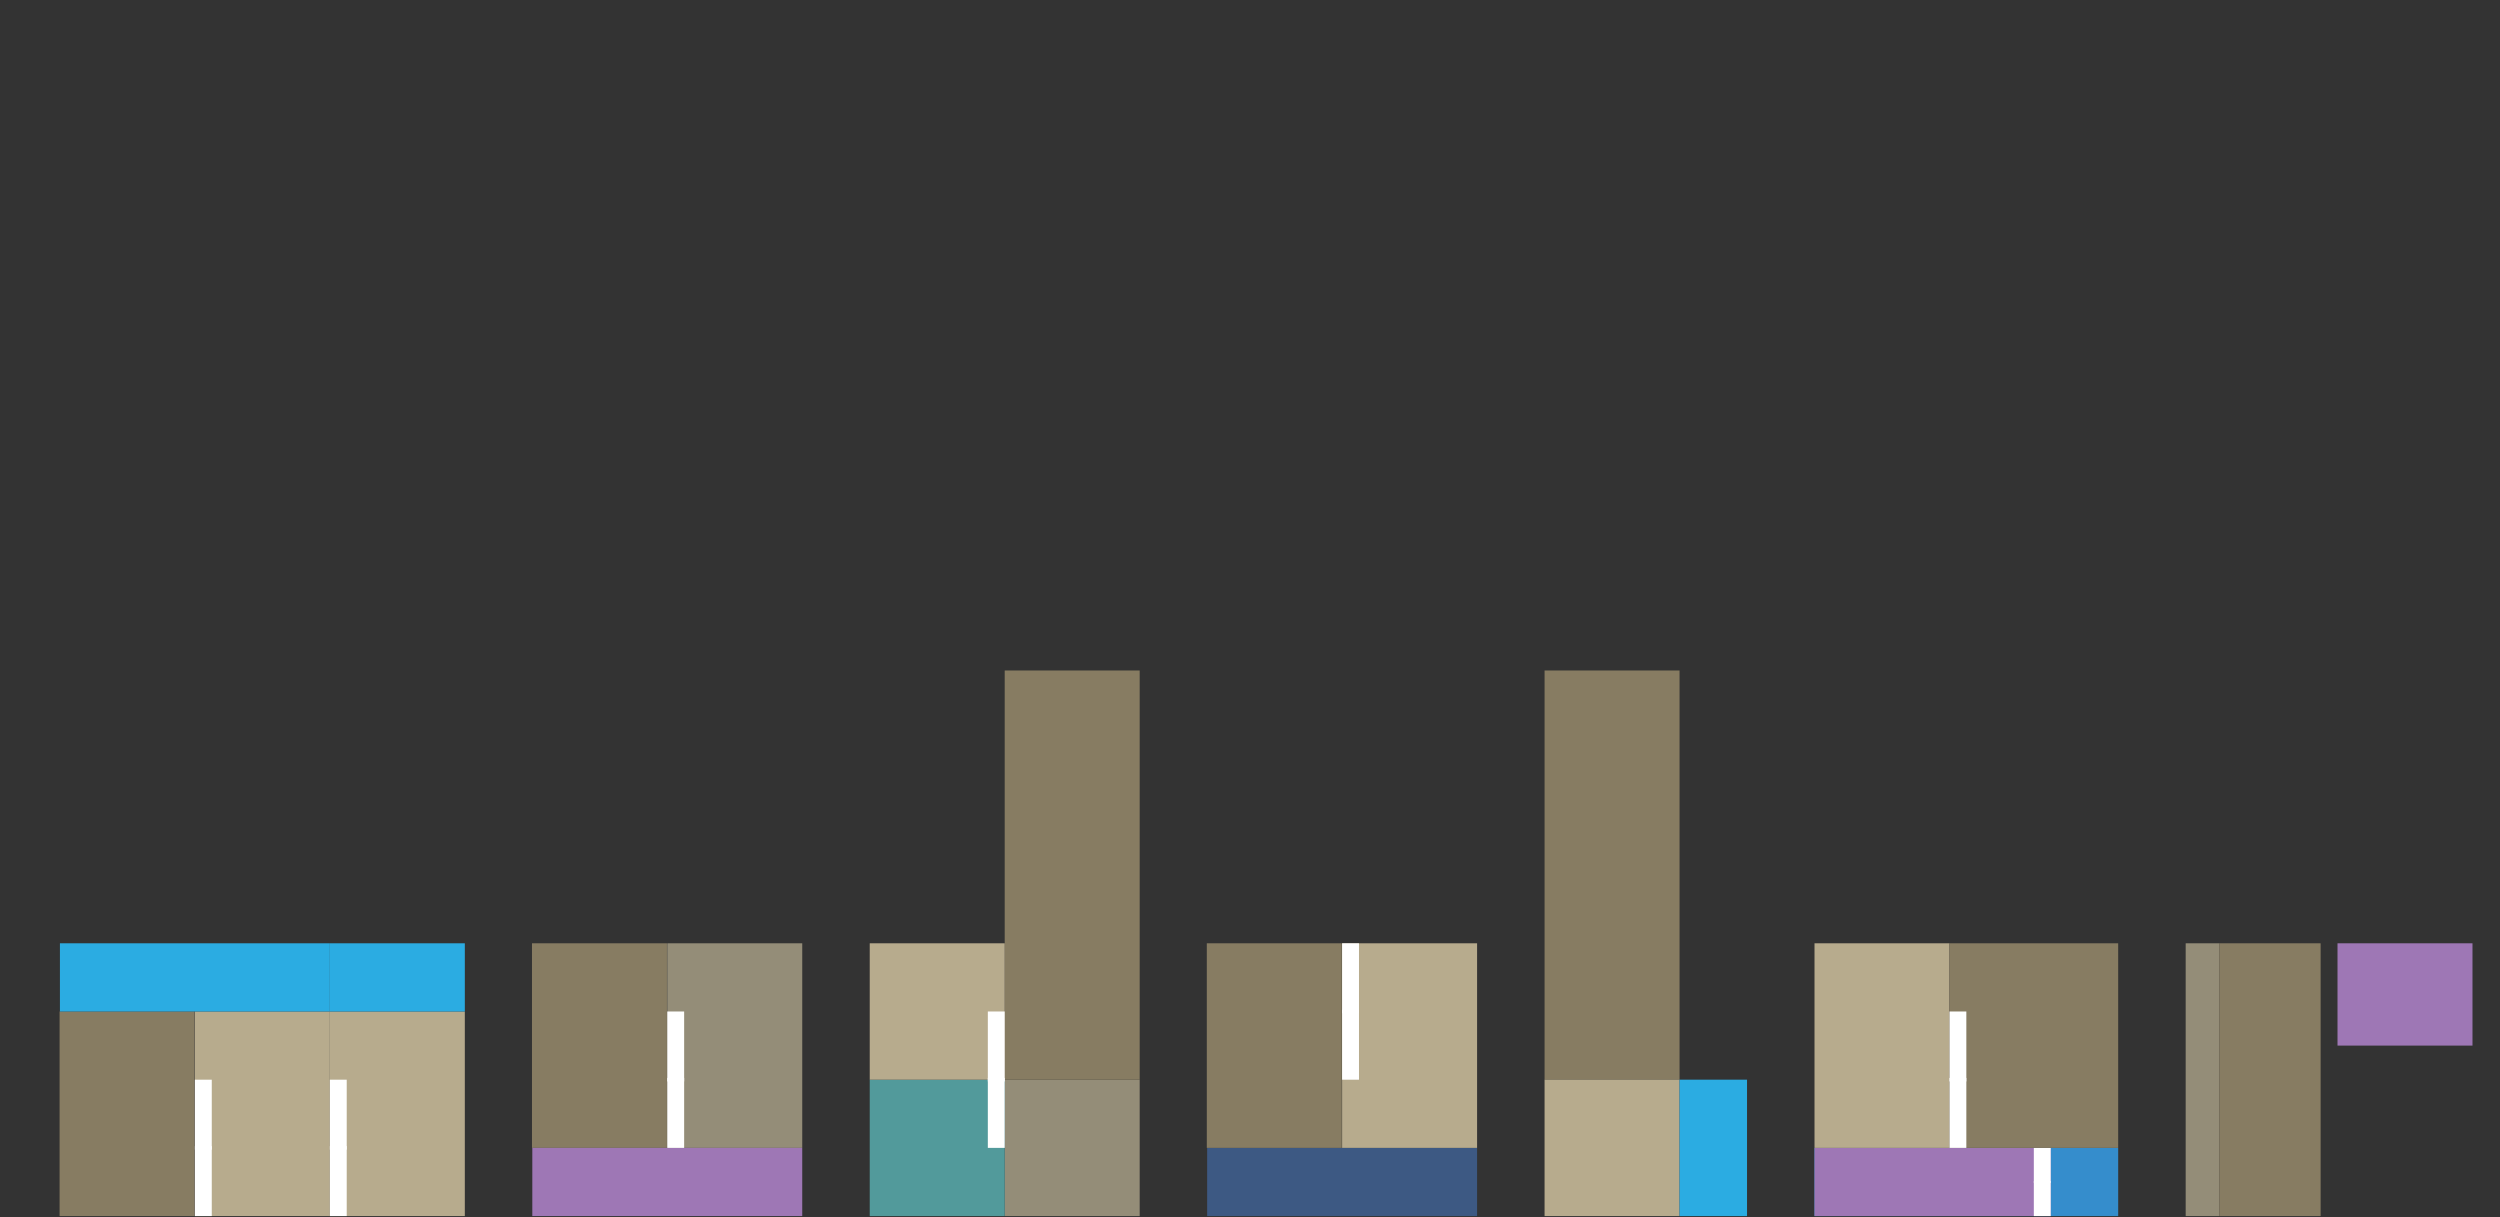 <?xml version="1.0" encoding="utf-8"?>
<!-- Generator: Adobe Illustrator 16.0.0, SVG Export Plug-In . SVG Version: 6.00 Build 0)  -->
<!DOCTYPE svg PUBLIC "-//W3C//DTD SVG 1.1//EN" "http://www.w3.org/Graphics/SVG/1.1/DTD/svg11.dtd">
<svg version="1.1" id="Layer_1" xmlns="http://www.w3.org/2000/svg" xmlns:xlink="http://www.w3.org/1999/xlink" x="0px" y="0px"
	 width="463.42px" height="225.602px" viewBox="0 0 463.42 225.602" enable-background="new 0 0 463.42 225.602"
	 xml:space="preserve">
<rect x="0" y="0" width="463.42" height="225.602" fill="#333333" stroke="none"/>
<g>
	<g>
		<path fill="none" d="M460.42,1.82v221.603H2.083V1.82H460.42 M462.42-0.18H0.083v225.603H462.42V-0.18L462.42-0.18z"/>
	</g>
</g>
<rect x="336.352" y="212.782" fill="#358DCC" width="56.292" height="12.64"/>
<rect x="336.352" y="212.782" fill="#9E77B5" width="43.783" height="12.64"/>
<rect x="377.006" y="218.939" fill="#FFFFFF" width="3.127" height="6.483"/>
<rect x="377.006" y="212.779" fill="#FFFFFF" width="3.127" height="6.483"/>
<rect x="98.612" y="174.856" fill="#877C62" width="25.018" height="37.924"/>
<rect x="123.693" y="174.856" fill="#948D78" width="25.018" height="37.924"/>
<rect x="98.672" y="212.782" fill="#9E77B5" width="50.036" height="12.64"/>
<rect x="223.768" y="212.782" fill="#3D5983" width="50.037" height="12.64"/>
<rect x="223.704" y="174.856" fill="#877C62" width="25.019" height="37.924"/>
<rect x="248.784" y="174.856" fill="#B7AB8D" width="25.021" height="37.924"/>
<rect x="286.314" y="124.287" fill="#877C62" width="25.02" height="75.854"/>
<rect x="286.313" y="200.137" fill="#B7AB8D" width="25.02" height="25.285"/>
<rect x="311.333" y="200.137" fill="#2BACE2" width="12.51" height="25.285"/>
<rect x="336.352" y="174.856" fill="#B7AB8D" width="25.018" height="37.924"/>
<rect x="361.369" y="174.856" fill="#877C62" width="31.273" height="37.924"/>
<rect x="405.154" y="174.856" fill="#948D78" width="6.254" height="50.566"/>
<rect x="411.406" y="174.856" fill="#877C62" width="18.764" height="50.566"/>
<rect x="433.299" y="174.856" fill="#9E77B5" width="25.021" height="18.963"/>
<rect x="248.784" y="187.173" fill="#FFFFFF" width="3.127" height="12.968"/>
<rect x="248.784" y="174.856" fill="#FFFFFF" width="3.127" height="12.968"/>
<rect x="361.369" y="199.813" fill="#FFFFFF" width="3.127" height="12.967"/>
<rect x="361.369" y="187.497" fill="#FFFFFF" width="3.127" height="12.967"/>
<rect x="186.238" y="200.137" fill="#948D78" width="25.02" height="25.285"/>
<rect x="186.24" y="124.287" fill="#877C62" width="25.02" height="75.854"/>
<rect x="161.22" y="200.137" fill="#529A9B" width="25.018" height="25.285"/>
<rect x="161.22" y="174.856" fill="#B7AB8D" width="25.018" height="25.285"/>
<rect x="183.112" y="199.813" fill="#FFFFFF" width="3.126" height="12.967"/>
<rect x="183.112" y="187.497" fill="#FFFFFF" width="3.126" height="12.967"/>
<rect x="11.046" y="187.497" fill="#877C62" width="25.018" height="37.925"/>
<rect x="36.127" y="187.497" fill="#B7AB8D" width="25.017" height="37.925"/>
<rect x="11.108" y="174.856" fill="#2BACE2" width="50.037" height="12.643"/>
<rect x="36.127" y="200.141" fill="#FFFFFF" width="3.127" height="12.966"/>
<rect x="36.127" y="212.454" fill="#FFFFFF" width="3.127" height="12.968"/>
<rect x="61.143" y="187.497" fill="#B7AB8D" width="25.019" height="37.925"/>
<rect x="61.145" y="174.856" fill="#2BACE2" width="25.019" height="12.643"/>
<rect x="61.145" y="200.141" fill="#FFFFFF" width="3.126" height="12.966"/>
<rect x="61.145" y="212.454" fill="#FFFFFF" width="3.126" height="12.968"/>
<rect x="123.693" y="199.813" fill="#FFFFFF" width="3.126" height="12.967"/>
<rect x="123.693" y="187.497" fill="#FFFFFF" width="3.126" height="12.967"/>
</svg>
